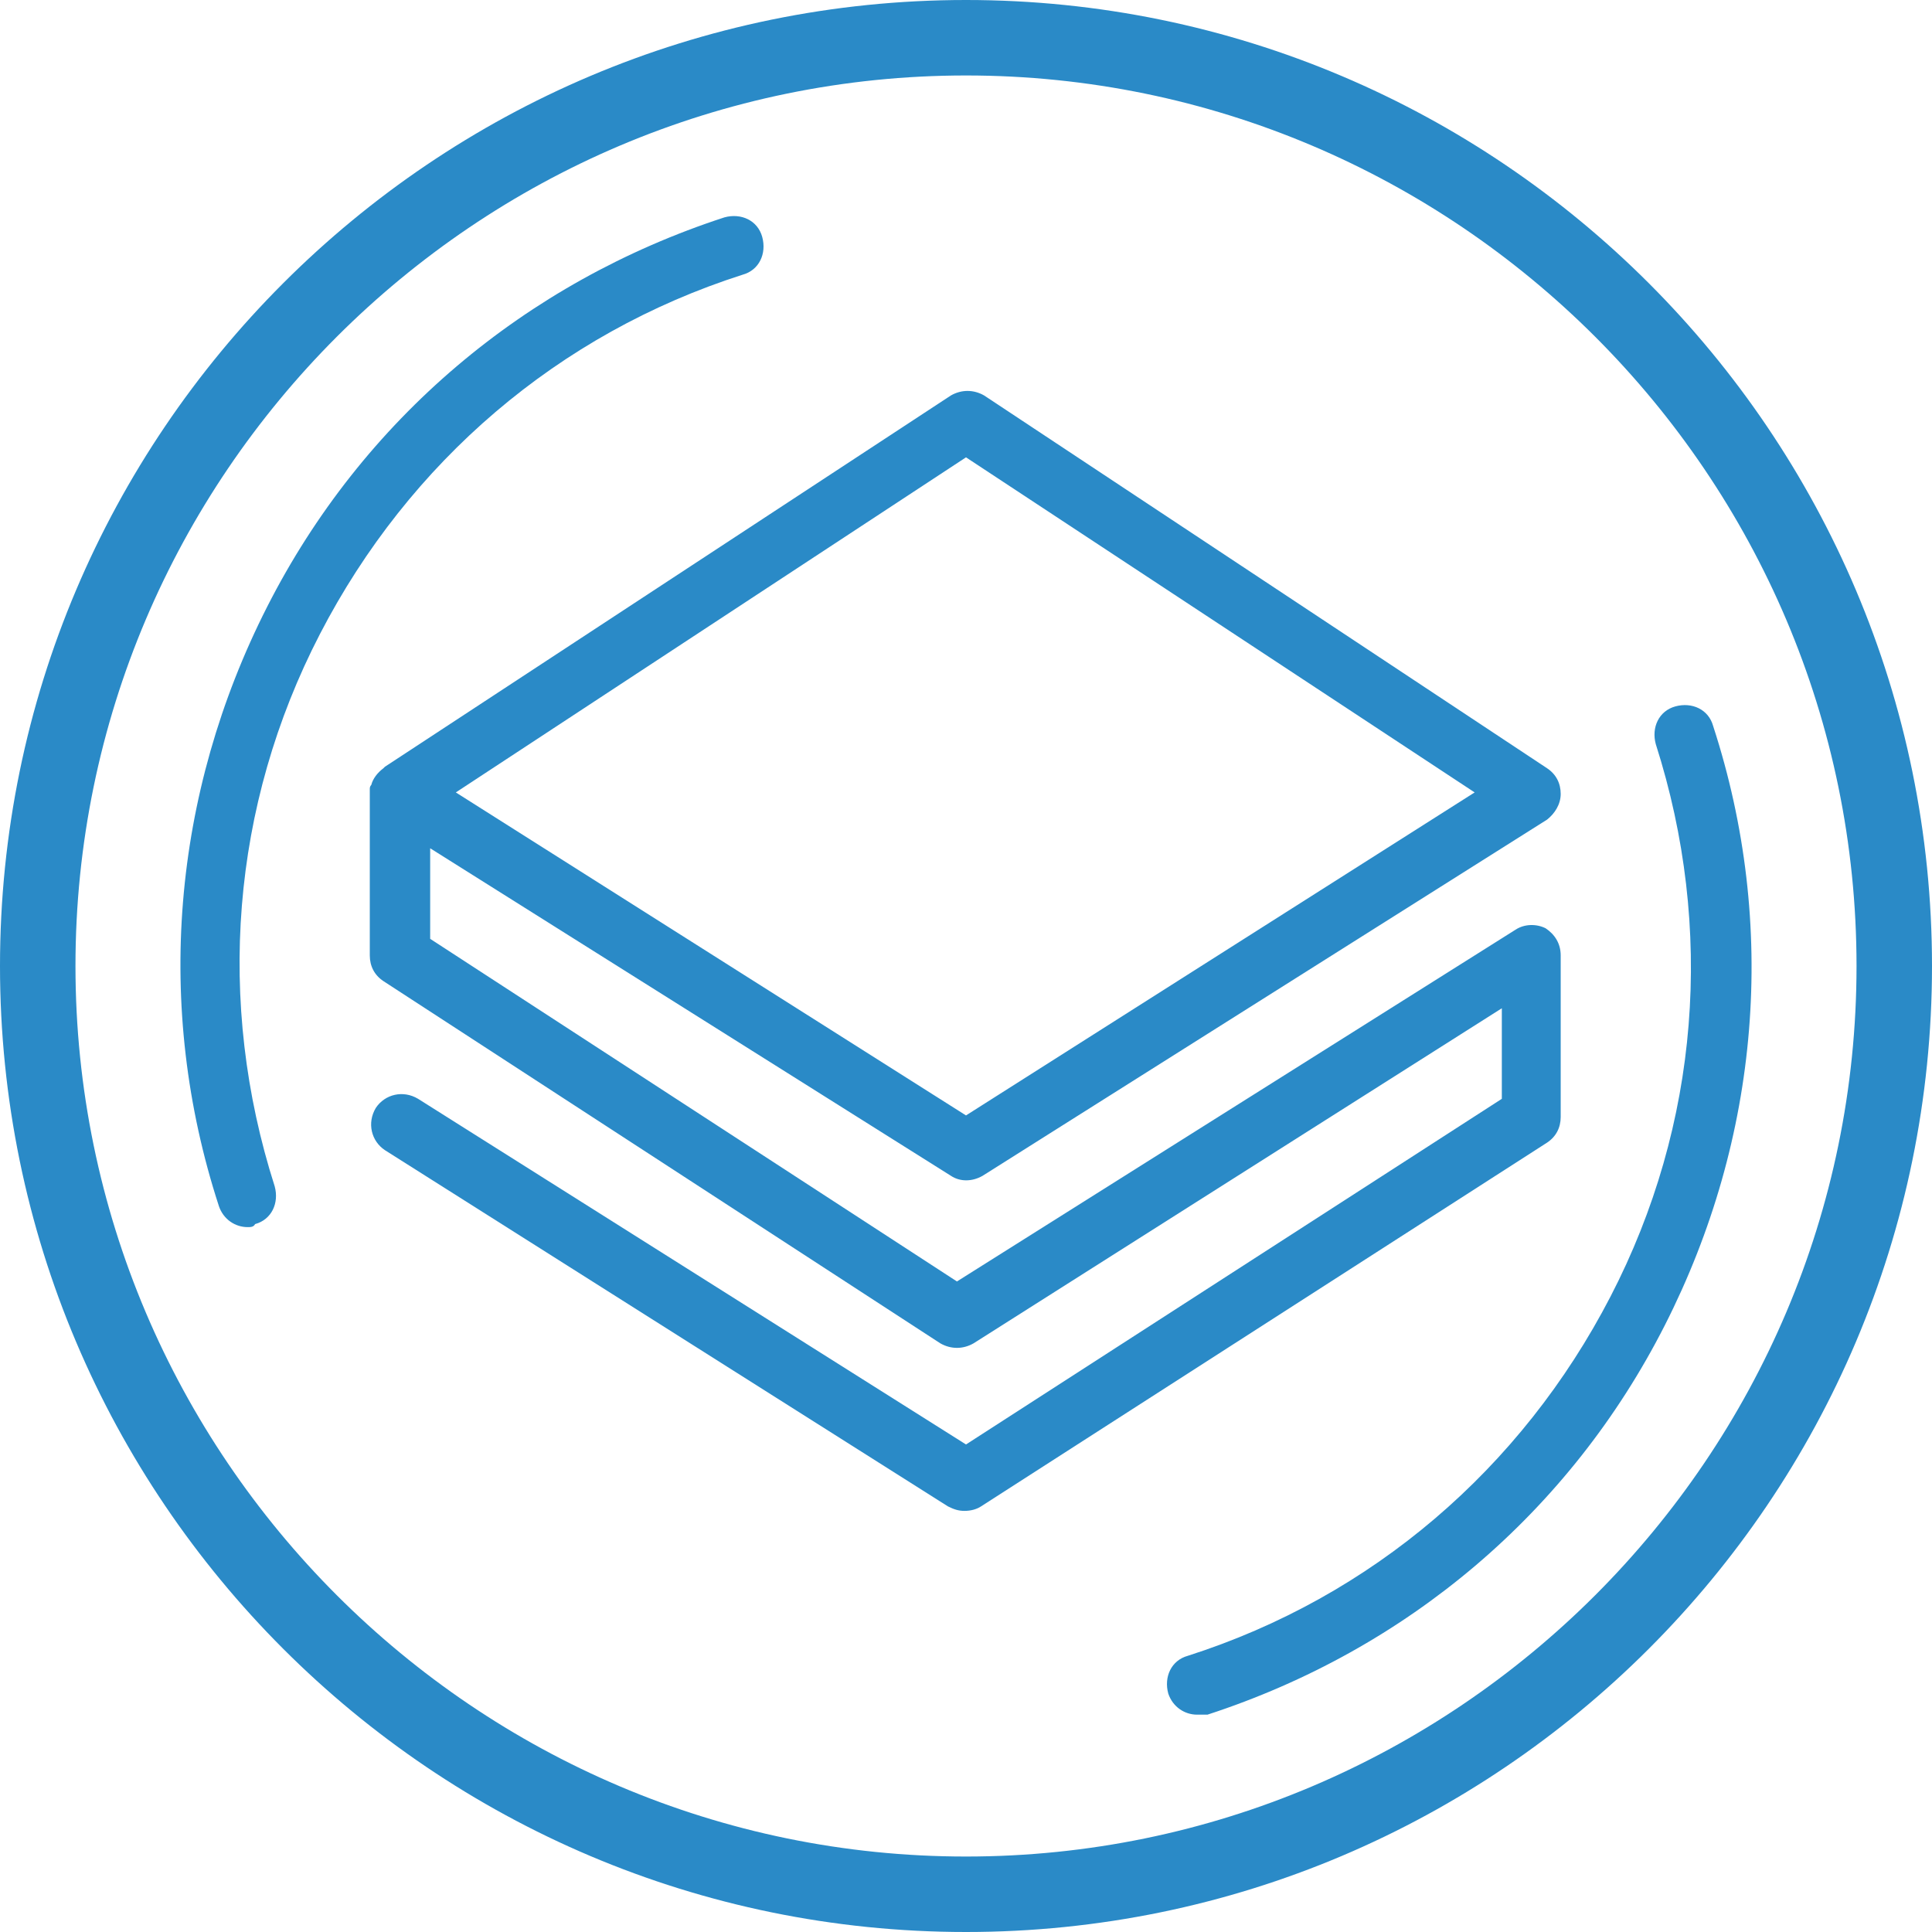 <?xml version="1.0" encoding="utf-8"?>
<!-- Generator: Adobe Illustrator 21.1.0, SVG Export Plug-In . SVG Version: 6.00 Build 0)  -->
<svg version="1.1" id="Layer_1" xmlns="http://www.w3.org/2000/svg" xmlns:xlink="http://www.w3.org/1999/xlink" x="0px" y="0px"
	 viewBox="0 0 128 128" style="enable-background:new 0 0 128 128;" xml:space="preserve">
<style type="text/css">
	.st0{fill:#2A8AC7;}
</style>
<path class="st0" d="M64,5c32.5,0,59,26.5,59,59s-26.5,59-59,59S5,96.5,5,64S31.5,5,64,5 M64,0C28.7,0,0,28.7,0,64s28.7,64,64,64
	s64-28.7,64-64S99.3,0,64,0L64,0z"/>
<path class="st0" d="M16.4,81.3c-0.8,0-1.6-0.5-1.9-1.4c-4.3-13.2-3.1-27.3,3.2-39.7c6.3-12.4,17.1-21.5,30.3-25.8
	c1.1-0.3,2.2,0.2,2.5,1.3c0.3,1.1-0.2,2.2-1.3,2.5c-12.2,3.9-22.1,12.4-28,23.8c-5.9,11.4-6.9,24.4-3,36.6c0.3,1.1-0.2,2.2-1.3,2.5
	C16.8,81.3,16.6,81.3,16.4,81.3z"/>
<path class="st0" d="M79.3,113.6c-0.8,0-1.6-0.5-1.9-1.4c-0.3-1.1,0.2-2.2,1.3-2.5c12.2-3.9,22.1-12.4,28-23.8
	c5.9-11.4,6.9-24.4,3-36.6c-0.3-1.1,0.2-2.2,1.3-2.5c1.1-0.3,2.2,0.2,2.5,1.3c4.3,13.2,3.1,27.3-3.2,39.7
	c-6.3,12.4-17.1,21.5-30.3,25.8C79.7,113.6,79.5,113.6,79.3,113.6z"/>
<path class="st0" d="M63.9,100.1c-0.4,0-0.7-0.1-1.1-0.3L25.5,76.2c-0.9-0.6-1.2-1.8-0.6-2.8c0.6-0.9,1.8-1.2,2.8-0.6l36.3,22.9
	l35.5-22.9v-6L64.5,89c-0.7,0.4-1.5,0.4-2.2,0L25.4,65c-0.6-0.4-0.9-1-0.9-1.7V52.6c0-0.1,0-0.2,0-0.3c0-0.1,0-0.2,0.1-0.3
	c0.1-0.4,0.4-0.8,0.8-1.1c0,0,0,0,0.1-0.1l37.5-24.6c0.7-0.4,1.5-0.4,2.2,0l37.3,24.7c0.6,0.4,0.9,1,0.9,1.7c0,0.7-0.4,1.3-0.9,1.7
	L65.1,77.9c-0.7,0.4-1.5,0.4-2.1,0L28.5,56.2v6l34.9,22.7l37-23.3c0.6-0.4,1.4-0.4,2-0.1c0.6,0.4,1,1,1,1.8V74
	c0,0.7-0.3,1.3-0.9,1.7L65,99.8C64.7,100,64.3,100.1,63.9,100.1z M30.2,52.5L64,73.9l33.7-21.4L64,30.3L30.2,52.5z"/>
</svg>
